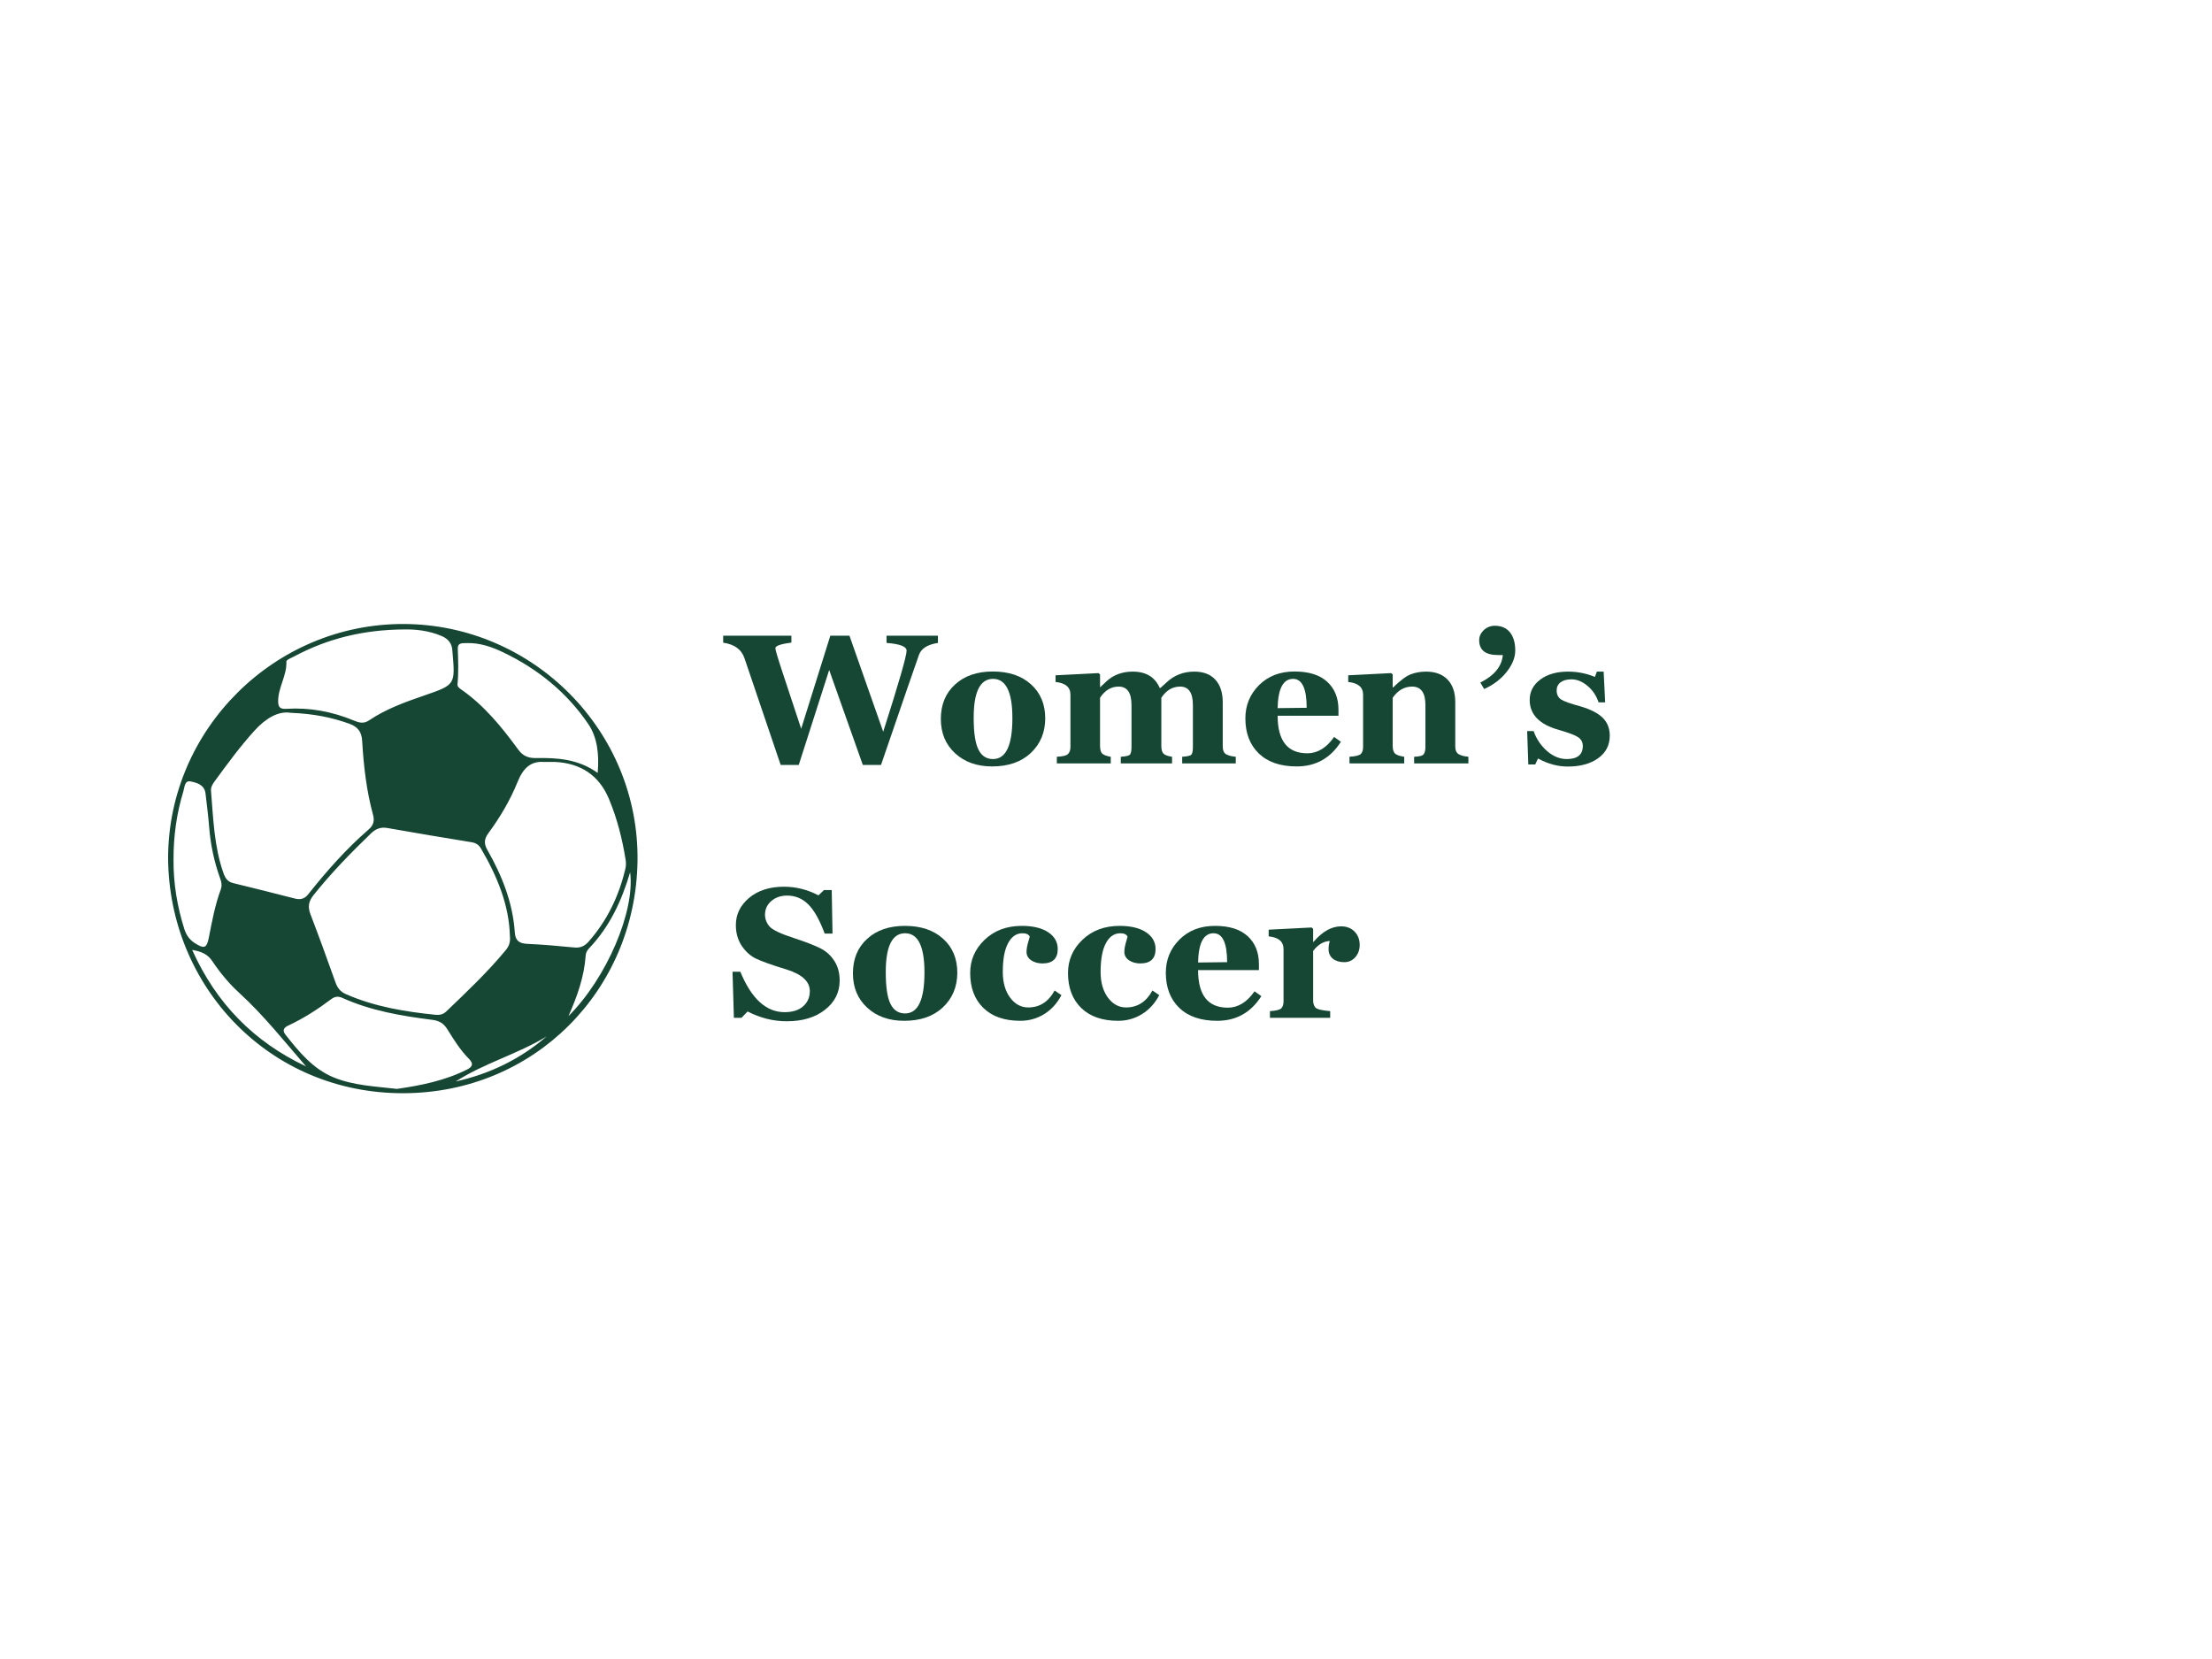 <svg xmlns="http://www.w3.org/2000/svg" xmlns:xlink="http://www.w3.org/1999/xlink" width="400" zoomAndPan="magnify" viewBox="0 0 300 225" height="300" preserveAspectRatio="xMidYMid meet" version="1.0"><defs><g/><clipPath id="65049d110e"><path d="M 22.73 84.551 L 86.48 84.551 L 86.48 148.301 L 22.73 148.301 Z M 22.73 84.551 " clip-rule="nonzero"/></clipPath></defs><g clip-path="url(#65049d110e)"><path fill="#154734" d="M 22.797 116.344 C 22.844 98.871 37.285 84.555 54.785 84.629 C 72.301 84.703 86.738 99.145 86.461 116.82 C 86.188 134.316 72.457 148.234 54.707 148.266 C 36.566 148.305 22.902 133.848 22.797 116.344 Z M 69.152 126.902 C 69.043 122.738 67.418 118.812 65.227 115.07 C 64.945 114.586 64.547 114.324 63.984 114.23 C 60.172 113.605 56.355 112.98 52.555 112.301 C 51.625 112.137 50.965 112.406 50.309 113.035 C 47.559 115.688 44.902 118.414 42.516 121.406 C 41.848 122.246 41.723 122.996 42.105 123.992 C 43.281 127.062 44.406 130.156 45.508 133.258 C 45.773 134 46.168 134.5 46.902 134.824 C 50.781 136.527 54.891 137.207 59.059 137.629 C 59.598 137.684 60.094 137.59 60.508 137.191 C 63.305 134.523 66.109 131.859 68.582 128.875 C 69 128.375 69.254 127.82 69.152 126.902 Z M 39.414 96.672 C 37.73 96.395 36.004 97.453 34.523 99.082 C 32.555 101.254 30.828 103.617 29.098 105.98 C 28.812 106.371 28.574 106.773 28.617 107.27 C 28.93 111.012 29.031 114.785 30.297 118.387 C 30.531 119.055 30.84 119.582 31.625 119.77 C 34.418 120.438 37.203 121.156 39.984 121.863 C 40.711 122.047 41.293 121.93 41.789 121.301 C 44.297 118.145 46.953 115.129 50.008 112.488 C 50.637 111.941 50.816 111.328 50.598 110.531 C 49.699 107.242 49.316 103.867 49.117 100.473 C 49.051 99.27 48.523 98.566 47.391 98.16 C 45.012 97.305 42.578 96.801 39.414 96.672 Z M 73.77 103.34 C 72.043 103.207 70.973 104.113 70.188 106.066 C 69.191 108.535 67.824 110.844 66.238 112.996 C 65.66 113.781 65.609 114.41 66.094 115.262 C 68.078 118.742 69.551 122.41 69.82 126.461 C 69.895 127.582 70.426 127.961 71.512 128.008 C 73.648 128.105 75.781 128.297 77.91 128.504 C 78.727 128.582 79.305 128.301 79.828 127.707 C 82.34 124.863 83.926 121.555 84.801 117.887 C 84.898 117.488 84.922 117.047 84.855 116.645 C 84.402 113.801 83.707 111.031 82.59 108.359 C 81.227 105.086 78.68 103.516 75.336 103.34 C 74.965 103.32 74.539 103.34 73.77 103.34 Z M 54.855 85.367 C 49.289 85.398 44.48 86.598 39.973 88.984 C 39.562 89.199 38.828 89.488 38.84 89.719 C 38.918 91.617 37.723 93.227 37.723 95.098 C 37.723 95.941 38.02 96.184 38.836 96.133 C 42.008 95.934 45.062 96.504 47.992 97.723 C 48.699 98.016 49.32 98.191 50.047 97.703 C 52.359 96.141 54.961 95.211 57.582 94.309 C 61.758 92.871 61.75 92.855 61.367 88.445 C 61.359 88.395 61.359 88.344 61.355 88.289 C 61.316 87.297 60.816 86.652 59.906 86.262 C 58.137 85.504 56.281 85.34 54.855 85.367 Z M 53.832 147.68 C 57.059 147.219 60.32 146.57 63.348 145.051 C 64.078 144.684 64.254 144.266 63.617 143.621 C 62.43 142.43 61.547 141.004 60.668 139.59 C 60.188 138.82 59.598 138.438 58.668 138.32 C 54.473 137.789 50.309 137.094 46.41 135.328 C 45.895 135.094 45.414 135.137 44.945 135.492 C 43.105 136.875 41.18 138.117 39.09 139.09 C 38.508 139.359 38.258 139.742 38.703 140.305 C 40.551 142.652 42.457 144.992 45.301 146.141 C 47.98 147.227 50.887 147.34 53.832 147.68 Z M 81.059 104.824 C 81.277 102.312 81.016 100.008 79.785 98.195 C 76.895 93.938 72.973 90.746 68.32 88.508 C 66.715 87.73 65.039 87.148 63.211 87.219 C 62.711 87.238 62.059 87.164 62.086 87.949 C 62.141 89.566 62.207 91.18 62.047 92.797 C 62.016 93.145 62.312 93.344 62.57 93.523 C 65.699 95.711 68.066 98.621 70.285 101.664 C 70.91 102.52 71.641 102.828 72.672 102.809 C 75.555 102.762 78.406 102.926 81.059 104.824 Z M 23.535 116.586 C 23.508 119.793 24.027 122.918 24.992 125.977 C 25.254 126.812 25.707 127.461 26.453 127.93 C 27.691 128.711 28.039 128.605 28.32 127.176 C 28.754 124.977 29.152 122.77 29.934 120.656 C 30.129 120.129 30.051 119.656 29.863 119.145 C 29.039 116.875 28.551 114.535 28.363 112.129 C 28.246 110.625 28.047 109.125 27.875 107.625 C 27.738 106.43 26.699 106.152 25.844 105.98 C 25.02 105.816 25.035 106.789 24.867 107.332 C 23.945 110.34 23.523 113.434 23.535 116.586 Z M 41.508 144.633 C 38.562 141.223 35.758 137.688 32.418 134.633 C 31.027 133.363 29.832 131.902 28.785 130.34 C 28.18 129.438 27.367 129.047 26.062 128.832 C 29.355 136.16 34.484 141.312 41.508 144.633 Z M 77.094 137.816 C 82.285 132.625 86.145 123.59 85.461 118.297 C 84.312 122.191 82.668 125.703 79.902 128.605 C 79.645 128.879 79.461 129.184 79.434 129.57 C 79.238 132.477 78.27 135.164 77.094 137.816 Z M 74.137 140.559 C 70.219 142.961 65.688 144.172 61.801 146.676 C 66.402 145.652 70.535 143.664 74.137 140.559 Z M 74.137 140.559 " fill-opacity="1" fill-rule="evenodd"/></g><g fill="#154734" fill-opacity="1"><g transform="translate(98.581, 103.54)"><g><path d="M 28.625 -16.344 C 27.238 -16.133 26.383 -15.602 26.062 -14.75 C 25.75 -13.895 24.031 -8.91 20.906 0.203 L 18.438 0.203 L 13.875 -12.672 L 9.75 0.203 L 7.297 0.203 L 2.406 -14.219 C 2.008 -15.445 1.039 -16.164 -0.5 -16.375 L -0.5 -17.328 L 8.75 -17.328 L 8.75 -16.391 C 7.301 -16.203 6.578 -15.945 6.578 -15.625 C 6.578 -15.406 6.898 -14.316 7.547 -12.359 L 10.078 -4.703 L 14.031 -17.328 L 16.625 -17.328 L 21.203 -4.297 C 23.316 -10.898 24.375 -14.566 24.375 -15.297 C 24.375 -15.859 23.469 -16.207 21.656 -16.344 L 21.656 -17.328 L 28.625 -17.328 Z M 28.625 -16.344 "/></g></g></g><g fill="#154734" fill-opacity="1"><g transform="translate(126.726, 103.54)"><g><path d="M 7.828 0.406 C 5.773 0.406 4.102 -0.188 2.812 -1.375 C 1.52 -2.562 0.875 -4.113 0.875 -6.031 C 0.875 -7.977 1.516 -9.535 2.797 -10.703 C 4.078 -11.879 5.785 -12.469 7.922 -12.469 C 10.086 -12.469 11.812 -11.891 13.094 -10.734 C 14.383 -9.578 15.031 -8.039 15.031 -6.125 C 15.031 -4.219 14.379 -2.648 13.078 -1.422 C 11.785 -0.203 10.035 0.406 7.828 0.406 Z M 7.953 -11.469 C 6.203 -11.469 5.328 -9.711 5.328 -6.203 C 5.328 -4.191 5.539 -2.754 5.969 -1.891 C 6.395 -1.023 7.055 -0.594 7.953 -0.594 C 9.703 -0.594 10.578 -2.445 10.578 -6.156 C 10.578 -9.695 9.703 -11.469 7.953 -11.469 Z M 7.953 -11.469 "/></g></g></g><g fill="#154734" fill-opacity="1"><g transform="translate(142.63, 103.54)"><g><path d="M 17.703 0 L 17.703 -0.906 C 18.461 -0.945 18.895 -1.066 19 -1.266 C 19.102 -1.461 19.156 -1.781 19.156 -2.219 L 19.156 -7.922 C 19.156 -9.586 18.578 -10.422 17.422 -10.422 C 16.391 -10.422 15.539 -9.914 14.875 -8.906 L 14.875 -2.359 C 14.875 -1.867 14.973 -1.523 15.172 -1.328 C 15.367 -1.129 15.754 -0.988 16.328 -0.906 L 16.328 0 L 9.375 0 L 9.375 -0.906 C 10.125 -0.945 10.551 -1.062 10.656 -1.25 C 10.77 -1.438 10.828 -1.758 10.828 -2.219 L 10.828 -7.922 C 10.828 -9.586 10.25 -10.422 9.094 -10.422 C 8.062 -10.422 7.219 -9.914 6.562 -8.906 L 6.562 -2.359 C 6.562 -1.828 6.68 -1.469 6.922 -1.281 C 7.172 -1.102 7.535 -0.977 8.016 -0.906 L 8.016 0 L 0.703 0 L 0.703 -0.906 C 1.484 -0.938 1.984 -1.055 2.203 -1.266 C 2.43 -1.484 2.547 -1.801 2.547 -2.219 L 2.547 -9.328 C 2.547 -10.336 1.875 -10.91 0.531 -11.047 L 0.531 -11.953 L 6.344 -12.25 L 6.562 -12.078 L 6.562 -10.359 L 6.609 -10.359 C 6.867 -10.598 7.129 -10.844 7.391 -11.094 C 8.348 -12 9.551 -12.453 11 -12.453 C 12.801 -12.453 14.02 -11.711 14.656 -10.234 L 14.75 -10.234 C 15.039 -10.492 15.328 -10.754 15.609 -11.016 C 16.641 -11.973 17.883 -12.453 19.344 -12.453 C 20.582 -12.453 21.535 -12.086 22.203 -11.359 C 22.867 -10.629 23.203 -9.602 23.203 -8.281 L 23.203 -2.312 C 23.203 -1.758 23.367 -1.395 23.703 -1.219 C 24.047 -1.051 24.469 -0.945 24.969 -0.906 L 24.969 0 Z M 17.703 0 "/></g></g></g><g fill="#154734" fill-opacity="1"><g transform="translate(168.028, 103.54)"><g><path d="M 13.828 -2.938 C 12.41 -0.707 10.414 0.406 7.844 0.406 C 5.633 0.406 3.922 -0.176 2.703 -1.344 C 1.484 -2.52 0.875 -4.109 0.875 -6.109 C 0.875 -7.879 1.488 -9.379 2.719 -10.609 C 3.957 -11.848 5.566 -12.469 7.547 -12.469 C 9.484 -12.469 10.957 -12.004 11.969 -11.078 C 12.988 -10.148 13.5 -8.883 13.5 -7.281 L 13.5 -6.469 L 5.25 -6.469 C 5.25 -3.07 6.594 -1.375 9.281 -1.375 C 10.664 -1.375 11.875 -2.113 12.906 -3.594 Z M 9.188 -7.547 C 9.188 -10.16 8.57 -11.469 7.344 -11.469 C 6 -11.469 5.301 -10.145 5.25 -7.5 Z M 9.188 -7.547 "/></g></g></g><g fill="#154734" fill-opacity="1"><g transform="translate(182.321, 103.54)"><g><path d="M 9.469 0 L 9.469 -0.906 C 10.195 -0.926 10.633 -1.047 10.781 -1.266 C 10.926 -1.492 11 -1.812 11 -2.219 L 11 -7.922 C 11 -9.586 10.398 -10.422 9.203 -10.422 C 8.141 -10.422 7.258 -9.914 6.562 -8.906 L 6.562 -2.359 C 6.562 -1.922 6.656 -1.594 6.844 -1.375 C 7.031 -1.164 7.457 -1.008 8.125 -0.906 L 8.125 0 L 0.703 0 L 0.703 -0.906 C 1.555 -0.957 2.078 -1.094 2.266 -1.312 C 2.453 -1.531 2.547 -1.832 2.547 -2.219 L 2.547 -9.328 C 2.547 -10.336 1.875 -10.91 0.531 -11.047 L 0.531 -11.953 L 6.344 -12.25 L 6.562 -12.078 L 6.562 -10.297 L 6.609 -10.297 C 7.598 -11.266 8.406 -11.863 9.031 -12.094 C 9.664 -12.332 10.348 -12.453 11.078 -12.453 C 12.336 -12.453 13.312 -12.094 14 -11.375 C 14.695 -10.656 15.047 -9.641 15.047 -8.328 L 15.047 -2.312 C 15.047 -1.789 15.203 -1.438 15.516 -1.25 C 15.828 -1.07 16.266 -0.957 16.828 -0.906 L 16.828 0 Z M 9.469 0 "/></g></g></g><g fill="#154734" fill-opacity="1"><g transform="translate(199.566, 103.54)"><g><path d="M 1.719 -10.094 L 1.203 -10.969 C 3.109 -11.926 4.125 -13.172 4.25 -14.703 L 3.578 -14.703 C 1.891 -14.703 1.047 -15.375 1.047 -16.719 C 1.047 -17.227 1.254 -17.68 1.672 -18.078 C 2.086 -18.473 2.586 -18.672 3.172 -18.672 C 4.055 -18.672 4.738 -18.375 5.219 -17.781 C 5.695 -17.188 5.938 -16.363 5.938 -15.312 C 5.938 -14.363 5.547 -13.395 4.766 -12.406 C 3.992 -11.426 2.977 -10.656 1.719 -10.094 Z M 1.719 -10.094 "/></g></g></g><g fill="#154734" fill-opacity="1"><g transform="translate(206.291, 103.54)"><g><path d="M 2.297 -0.672 L 1.922 0.141 L 0.984 0.141 L 0.828 -4.391 L 1.703 -4.391 C 2.066 -3.348 2.664 -2.453 3.5 -1.703 C 4.344 -0.961 5.242 -0.594 6.203 -0.594 C 7.648 -0.594 8.375 -1.188 8.375 -2.375 C 8.375 -2.883 8.16 -3.281 7.734 -3.562 C 7.316 -3.844 6.414 -4.18 5.031 -4.578 C 2.457 -5.316 1.172 -6.66 1.172 -8.609 C 1.172 -9.734 1.648 -10.656 2.609 -11.375 C 3.566 -12.094 4.828 -12.453 6.391 -12.453 C 7.648 -12.453 8.859 -12.211 10.016 -11.734 L 10.281 -12.453 L 11.203 -12.453 L 11.406 -8.281 L 10.516 -8.281 C 10.211 -9.195 9.707 -9.945 9 -10.531 C 8.301 -11.113 7.578 -11.406 6.828 -11.406 C 6.211 -11.406 5.723 -11.27 5.359 -11 C 5.004 -10.727 4.828 -10.363 4.828 -9.906 C 4.828 -9.352 5.031 -8.941 5.438 -8.672 C 5.844 -8.41 6.723 -8.098 8.078 -7.734 C 9.484 -7.316 10.492 -6.789 11.109 -6.156 C 11.723 -5.531 12.031 -4.734 12.031 -3.766 C 12.031 -2.473 11.504 -1.453 10.453 -0.703 C 9.398 0.047 8.031 0.422 6.344 0.422 C 4.969 0.422 3.617 0.055 2.297 -0.672 Z M 2.297 -0.672 "/></g></g></g><g fill="#154734" fill-opacity="1"><g transform="translate(98.581, 138.04)"><g><path d="M 2.812 -0.859 L 1.984 0 L 0.953 0 L 0.766 -6.25 L 1.828 -6.25 C 3.328 -2.594 5.328 -0.766 7.828 -0.766 C 8.891 -0.766 9.723 -1.023 10.328 -1.547 C 10.941 -2.078 11.25 -2.77 11.25 -3.625 C 11.25 -4.906 10.223 -5.875 8.172 -6.531 C 6.098 -7.164 4.676 -7.672 3.906 -8.047 C 3.145 -8.43 2.504 -9.02 1.984 -9.812 C 1.473 -10.602 1.219 -11.523 1.219 -12.578 C 1.219 -14.023 1.816 -15.254 3.016 -16.266 C 4.223 -17.273 5.801 -17.781 7.75 -17.781 C 9.375 -17.781 10.93 -17.391 12.422 -16.609 L 13.172 -17.328 L 14.219 -17.328 L 14.328 -11.422 L 13.266 -11.422 C 12.566 -13.305 11.816 -14.633 11.016 -15.406 C 10.223 -16.188 9.273 -16.578 8.172 -16.578 C 7.305 -16.578 6.586 -16.328 6.016 -15.828 C 5.453 -15.336 5.172 -14.723 5.172 -13.984 C 5.172 -13.398 5.375 -12.867 5.781 -12.391 C 6.195 -11.922 7.289 -11.398 9.062 -10.828 C 10.801 -10.254 12.039 -9.77 12.781 -9.375 C 13.52 -8.988 14.125 -8.426 14.594 -7.688 C 15.062 -6.957 15.297 -6.078 15.297 -5.047 C 15.297 -3.453 14.633 -2.133 13.312 -1.094 C 11.988 -0.051 10.254 0.469 8.109 0.469 C 6.297 0.469 4.531 0.023 2.812 -0.859 Z M 2.812 -0.859 "/></g></g></g><g fill="#154734" fill-opacity="1"><g transform="translate(114.802, 138.04)"><g><path d="M 7.828 0.406 C 5.773 0.406 4.102 -0.188 2.812 -1.375 C 1.52 -2.562 0.875 -4.113 0.875 -6.031 C 0.875 -7.977 1.516 -9.535 2.797 -10.703 C 4.078 -11.879 5.785 -12.469 7.922 -12.469 C 10.086 -12.469 11.812 -11.891 13.094 -10.734 C 14.383 -9.578 15.031 -8.039 15.031 -6.125 C 15.031 -4.219 14.379 -2.648 13.078 -1.422 C 11.785 -0.203 10.035 0.406 7.828 0.406 Z M 7.953 -11.469 C 6.203 -11.469 5.328 -9.711 5.328 -6.203 C 5.328 -4.191 5.539 -2.754 5.969 -1.891 C 6.395 -1.023 7.055 -0.594 7.953 -0.594 C 9.703 -0.594 10.578 -2.445 10.578 -6.156 C 10.578 -9.695 9.703 -11.469 7.953 -11.469 Z M 7.953 -11.469 "/></g></g></g><g fill="#154734" fill-opacity="1"><g transform="translate(130.705, 138.04)"><g><path d="M 13.25 -3.078 C 12.676 -1.973 11.895 -1.113 10.906 -0.5 C 9.926 0.102 8.848 0.406 7.672 0.406 C 5.535 0.406 3.867 -0.172 2.672 -1.328 C 1.473 -2.492 0.875 -4.078 0.875 -6.078 C 0.875 -7.828 1.523 -9.328 2.828 -10.578 C 4.141 -11.836 5.82 -12.469 7.875 -12.469 C 9.395 -12.469 10.586 -12.18 11.453 -11.609 C 12.316 -11.035 12.75 -10.273 12.75 -9.328 C 12.75 -8.023 12.055 -7.375 10.672 -7.375 C 10.086 -7.375 9.582 -7.516 9.156 -7.797 C 8.727 -8.086 8.516 -8.473 8.516 -8.953 C 8.516 -9.367 8.625 -9.922 8.844 -10.609 C 8.895 -10.766 8.93 -10.898 8.953 -11.016 C 8.805 -11.316 8.477 -11.469 7.969 -11.469 C 7.145 -11.469 6.492 -11.02 6.016 -10.125 C 5.535 -9.238 5.297 -7.938 5.297 -6.219 C 5.297 -4.801 5.625 -3.645 6.281 -2.75 C 6.945 -1.852 7.77 -1.406 8.75 -1.406 C 10.301 -1.406 11.492 -2.172 12.328 -3.703 Z M 13.25 -3.078 "/></g></g></g><g fill="#154734" fill-opacity="1"><g transform="translate(143.972, 138.04)"><g><path d="M 13.25 -3.078 C 12.676 -1.973 11.895 -1.113 10.906 -0.5 C 9.926 0.102 8.848 0.406 7.672 0.406 C 5.535 0.406 3.867 -0.172 2.672 -1.328 C 1.473 -2.492 0.875 -4.078 0.875 -6.078 C 0.875 -7.828 1.523 -9.328 2.828 -10.578 C 4.141 -11.836 5.82 -12.469 7.875 -12.469 C 9.395 -12.469 10.586 -12.18 11.453 -11.609 C 12.316 -11.035 12.75 -10.273 12.75 -9.328 C 12.75 -8.023 12.055 -7.375 10.672 -7.375 C 10.086 -7.375 9.582 -7.516 9.156 -7.797 C 8.727 -8.086 8.516 -8.473 8.516 -8.953 C 8.516 -9.367 8.625 -9.922 8.844 -10.609 C 8.895 -10.766 8.93 -10.898 8.953 -11.016 C 8.805 -11.316 8.477 -11.469 7.969 -11.469 C 7.145 -11.469 6.492 -11.02 6.016 -10.125 C 5.535 -9.238 5.297 -7.938 5.297 -6.219 C 5.297 -4.801 5.625 -3.645 6.281 -2.75 C 6.945 -1.852 7.77 -1.406 8.75 -1.406 C 10.301 -1.406 11.492 -2.172 12.328 -3.703 Z M 13.25 -3.078 "/></g></g></g><g fill="#154734" fill-opacity="1"><g transform="translate(157.239, 138.04)"><g><path d="M 13.828 -2.938 C 12.41 -0.707 10.414 0.406 7.844 0.406 C 5.633 0.406 3.922 -0.176 2.703 -1.344 C 1.484 -2.52 0.875 -4.109 0.875 -6.109 C 0.875 -7.879 1.488 -9.379 2.719 -10.609 C 3.957 -11.848 5.566 -12.469 7.547 -12.469 C 9.484 -12.469 10.957 -12.004 11.969 -11.078 C 12.988 -10.148 13.5 -8.883 13.5 -7.281 L 13.5 -6.469 L 5.25 -6.469 C 5.25 -3.07 6.594 -1.375 9.281 -1.375 C 10.664 -1.375 11.875 -2.113 12.906 -3.594 Z M 9.188 -7.547 C 9.188 -10.16 8.57 -11.469 7.344 -11.469 C 6 -11.469 5.301 -10.145 5.25 -7.5 Z M 9.188 -7.547 "/></g></g></g><g fill="#154734" fill-opacity="1"><g transform="translate(171.531, 138.04)"><g><path d="M 8.828 -10.422 C 7.961 -10.379 7.207 -9.926 6.562 -9.062 L 6.562 -2.375 C 6.562 -1.969 6.66 -1.645 6.859 -1.406 C 7.066 -1.164 7.738 -1 8.875 -0.906 L 8.875 0 L 0.703 0 L 0.703 -0.906 C 1.555 -0.957 2.078 -1.094 2.266 -1.312 C 2.453 -1.531 2.547 -1.832 2.547 -2.219 L 2.547 -9.328 C 2.547 -10.336 1.875 -10.91 0.531 -11.047 L 0.531 -11.953 L 6.344 -12.25 L 6.562 -12.078 L 6.562 -10.297 L 6.609 -10.297 C 7.816 -11.703 9.066 -12.406 10.359 -12.406 C 11.117 -12.406 11.727 -12.164 12.188 -11.688 C 12.645 -11.219 12.875 -10.613 12.875 -9.875 C 12.875 -9.227 12.676 -8.676 12.281 -8.219 C 11.883 -7.77 11.383 -7.547 10.781 -7.547 C 10.145 -7.547 9.629 -7.703 9.234 -8.016 C 8.848 -8.336 8.656 -8.773 8.656 -9.328 C 8.656 -9.711 8.711 -10.078 8.828 -10.422 Z M 8.828 -10.422 "/></g></g></g><g fill="#154734" fill-opacity="1"><g transform="translate(184.538, 138.04)"><g/></g></g></svg>